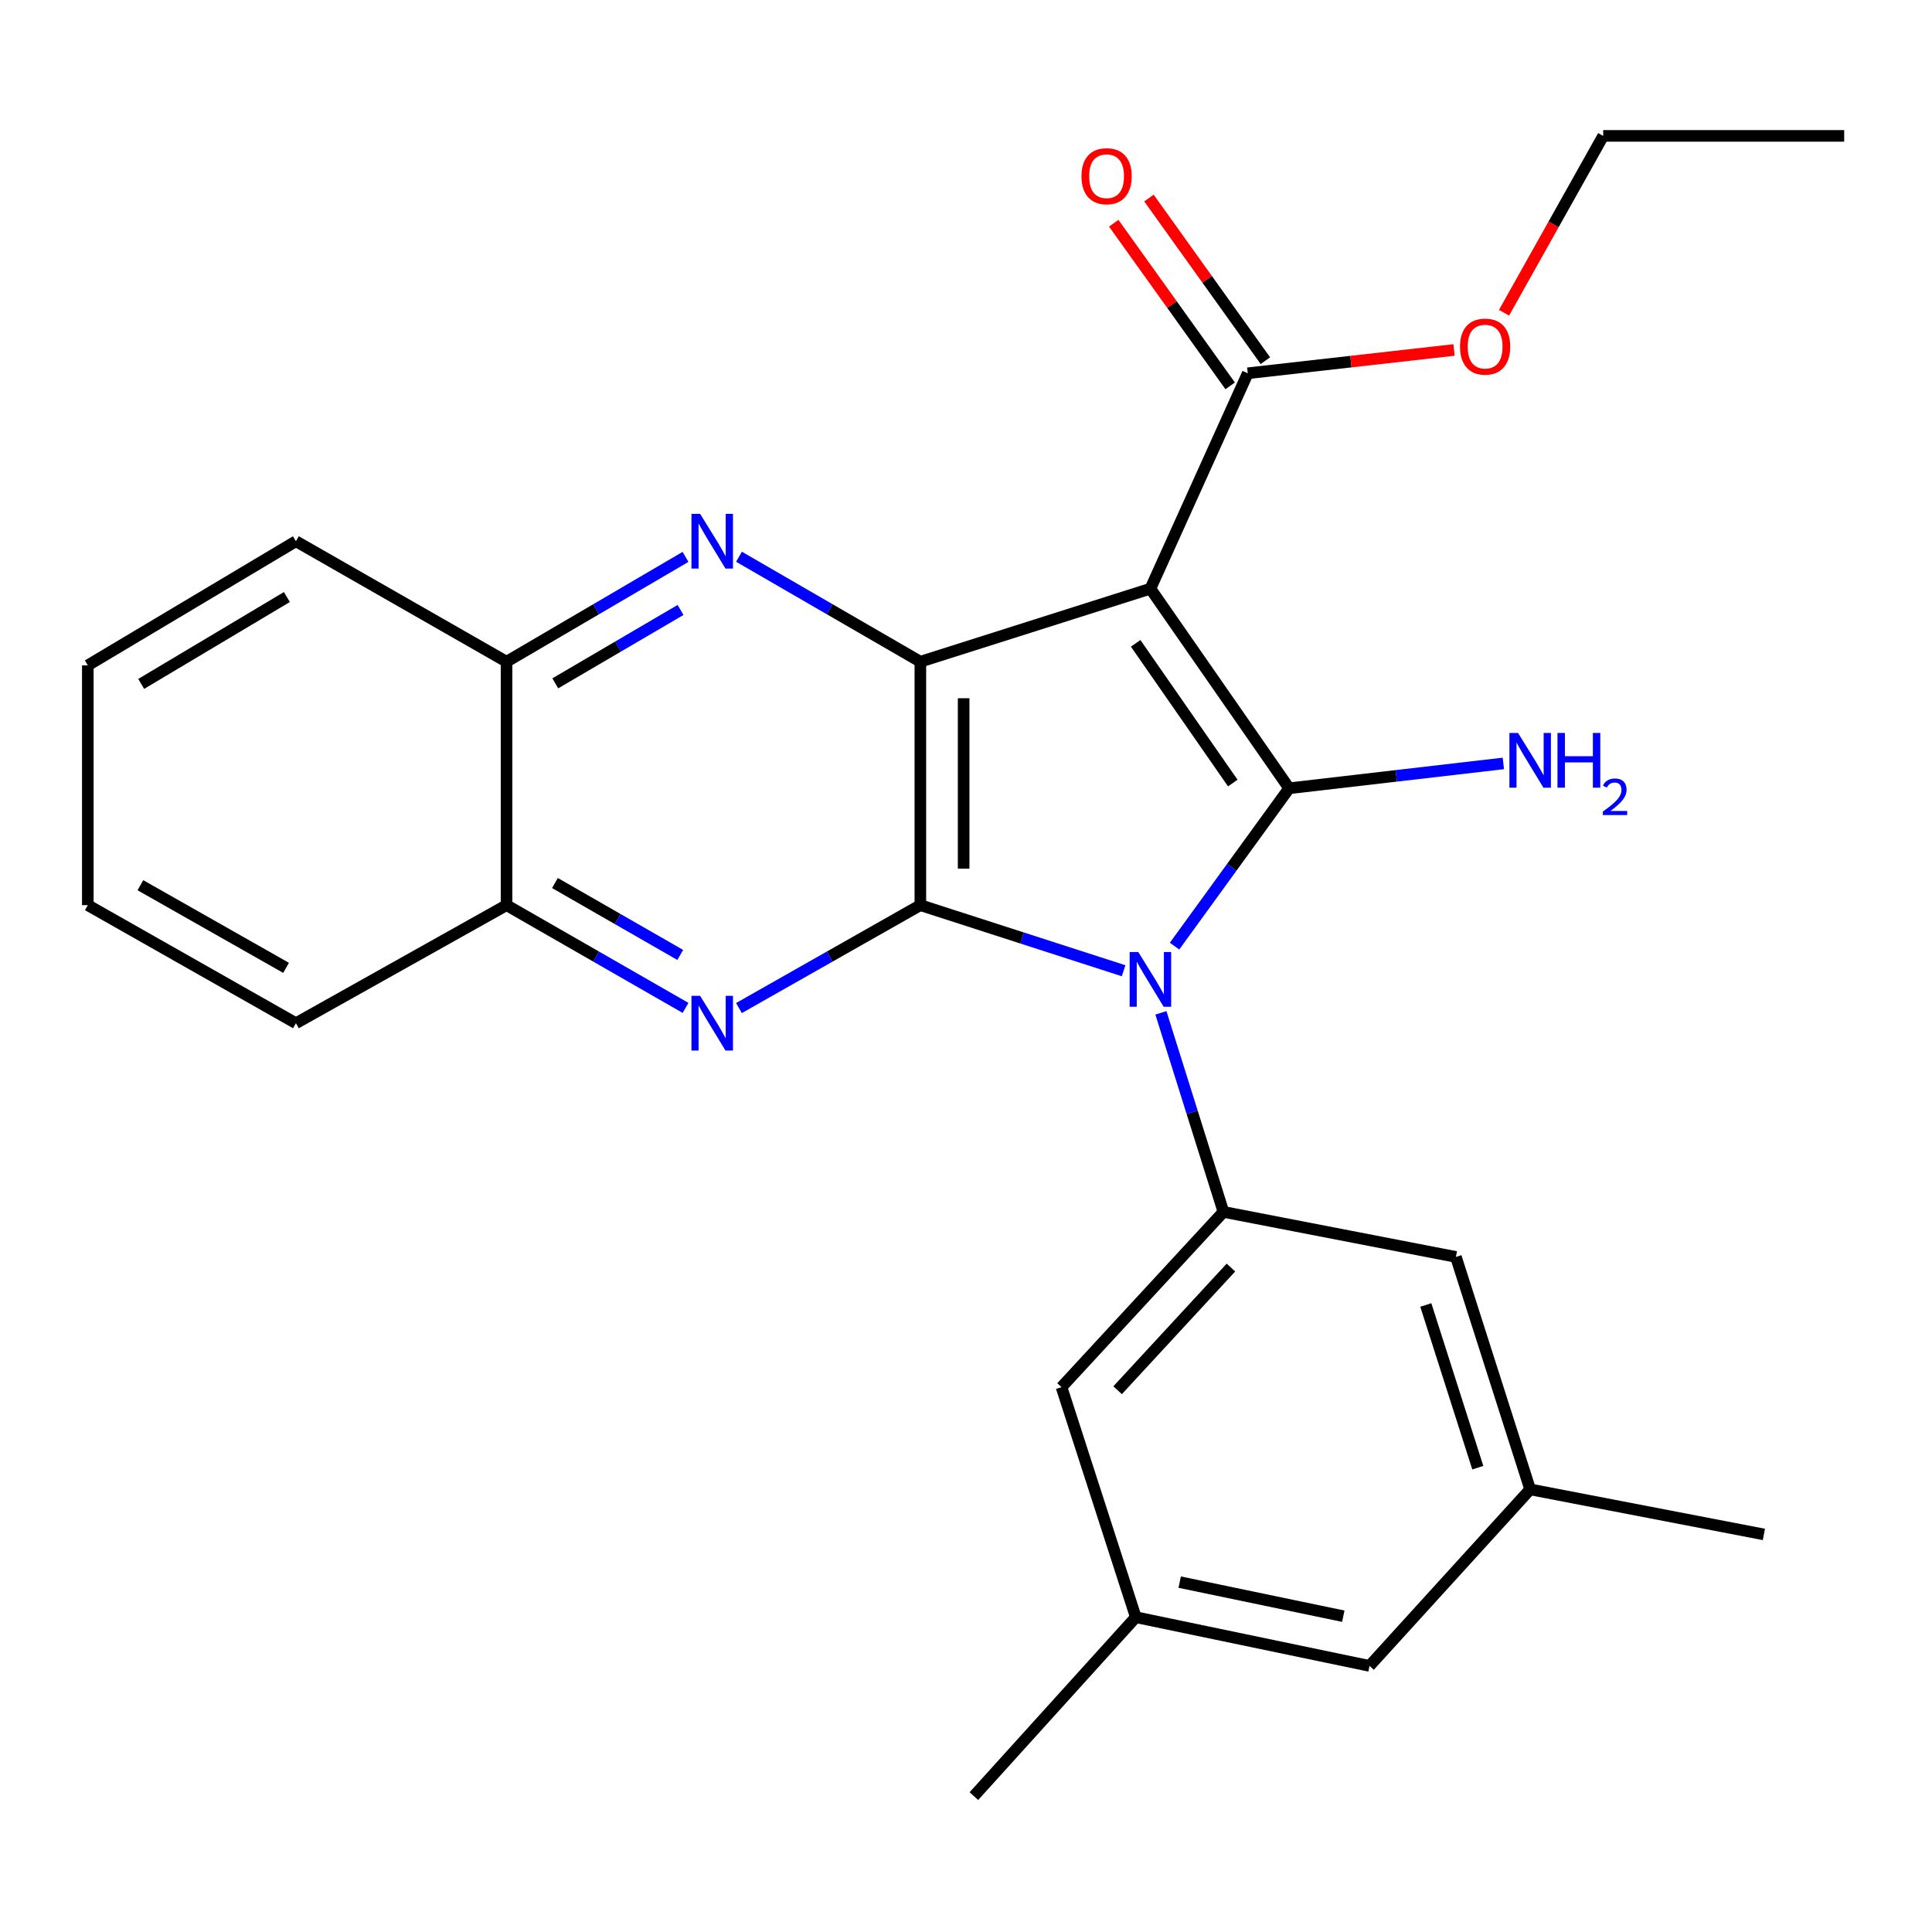 <?xml version='1.0' encoding='iso-8859-1'?>
<svg version='1.1' baseProfile='full'
              xmlns='http://www.w3.org/2000/svg'
                      xmlns:rdkit='http://www.rdkit.org/xml'
                      xmlns:xlink='http://www.w3.org/1999/xlink'
                  xml:space='preserve'
width='1000px' height='1000px' viewBox='0 0 1000 1000'>
<!-- END OF HEADER -->
<rect style='opacity:1.0;fill:#FFFFFF;stroke:none' width='1000' height='1000' x='0' y='0'> </rect>
<path class='bond-0' d='M 607.942,489.717 L 637.597,448.866' style='fill:none;fill-rule:evenodd;stroke:#0000FF;stroke-width:6px;stroke-linecap:butt;stroke-linejoin:miter;stroke-opacity:1' />
<path class='bond-0' d='M 637.597,448.866 L 667.253,408.015' style='fill:none;fill-rule:evenodd;stroke:#000000;stroke-width:6px;stroke-linecap:butt;stroke-linejoin:miter;stroke-opacity:1' />
<path class='bond-2' d='M 581.577,502.458 L 528.976,485.483' style='fill:none;fill-rule:evenodd;stroke:#0000FF;stroke-width:6px;stroke-linecap:butt;stroke-linejoin:miter;stroke-opacity:1' />
<path class='bond-2' d='M 528.976,485.483 L 476.375,468.509' style='fill:none;fill-rule:evenodd;stroke:#000000;stroke-width:6px;stroke-linecap:butt;stroke-linejoin:miter;stroke-opacity:1' />
<path class='bond-6' d='M 600.883,524.246 L 617.065,575.759' style='fill:none;fill-rule:evenodd;stroke:#0000FF;stroke-width:6px;stroke-linecap:butt;stroke-linejoin:miter;stroke-opacity:1' />
<path class='bond-6' d='M 617.065,575.759 L 633.247,627.272' style='fill:none;fill-rule:evenodd;stroke:#000000;stroke-width:6px;stroke-linecap:butt;stroke-linejoin:miter;stroke-opacity:1' />
<path class='bond-1' d='M 667.253,408.015 L 595.445,304.704' style='fill:none;fill-rule:evenodd;stroke:#000000;stroke-width:6px;stroke-linecap:butt;stroke-linejoin:miter;stroke-opacity:1' />
<path class='bond-1' d='M 638.084,405.306 L 587.819,332.988' style='fill:none;fill-rule:evenodd;stroke:#000000;stroke-width:6px;stroke-linecap:butt;stroke-linejoin:miter;stroke-opacity:1' />
<path class='bond-12' d='M 667.253,408.015 L 722.692,401.583' style='fill:none;fill-rule:evenodd;stroke:#000000;stroke-width:6px;stroke-linecap:butt;stroke-linejoin:miter;stroke-opacity:1' />
<path class='bond-12' d='M 722.692,401.583 L 778.131,395.15' style='fill:none;fill-rule:evenodd;stroke:#0000FF;stroke-width:6px;stroke-linecap:butt;stroke-linejoin:miter;stroke-opacity:1' />
<path class='bond-7' d='M 595.445,304.704 L 645.843,193.202' style='fill:none;fill-rule:evenodd;stroke:#000000;stroke-width:6px;stroke-linecap:butt;stroke-linejoin:miter;stroke-opacity:1' />
<path class='bond-26' d='M 595.445,304.704 L 476.375,342.506' style='fill:none;fill-rule:evenodd;stroke:#000000;stroke-width:6px;stroke-linecap:butt;stroke-linejoin:miter;stroke-opacity:1' />
<path class='bond-3' d='M 476.375,468.509 L 476.375,342.506' style='fill:none;fill-rule:evenodd;stroke:#000000;stroke-width:6px;stroke-linecap:butt;stroke-linejoin:miter;stroke-opacity:1' />
<path class='bond-3' d='M 498.78,449.608 L 498.78,361.406' style='fill:none;fill-rule:evenodd;stroke:#000000;stroke-width:6px;stroke-linecap:butt;stroke-linejoin:miter;stroke-opacity:1' />
<path class='bond-4' d='M 476.375,468.509 L 429.428,495.136' style='fill:none;fill-rule:evenodd;stroke:#000000;stroke-width:6px;stroke-linecap:butt;stroke-linejoin:miter;stroke-opacity:1' />
<path class='bond-4' d='M 429.428,495.136 L 382.481,521.764' style='fill:none;fill-rule:evenodd;stroke:#0000FF;stroke-width:6px;stroke-linecap:butt;stroke-linejoin:miter;stroke-opacity:1' />
<path class='bond-5' d='M 476.375,342.506 L 429.436,315.335' style='fill:none;fill-rule:evenodd;stroke:#000000;stroke-width:6px;stroke-linecap:butt;stroke-linejoin:miter;stroke-opacity:1' />
<path class='bond-5' d='M 429.436,315.335 L 382.497,288.164' style='fill:none;fill-rule:evenodd;stroke:#0000FF;stroke-width:6px;stroke-linecap:butt;stroke-linejoin:miter;stroke-opacity:1' />
<path class='bond-8' d='M 354.836,521.686 L 308.51,495.097' style='fill:none;fill-rule:evenodd;stroke:#0000FF;stroke-width:6px;stroke-linecap:butt;stroke-linejoin:miter;stroke-opacity:1' />
<path class='bond-8' d='M 308.51,495.097 L 262.185,468.509' style='fill:none;fill-rule:evenodd;stroke:#000000;stroke-width:6px;stroke-linecap:butt;stroke-linejoin:miter;stroke-opacity:1' />
<path class='bond-8' d='M 352.091,494.278 L 319.663,475.666' style='fill:none;fill-rule:evenodd;stroke:#0000FF;stroke-width:6px;stroke-linecap:butt;stroke-linejoin:miter;stroke-opacity:1' />
<path class='bond-8' d='M 319.663,475.666 L 287.235,457.054' style='fill:none;fill-rule:evenodd;stroke:#000000;stroke-width:6px;stroke-linecap:butt;stroke-linejoin:miter;stroke-opacity:1' />
<path class='bond-28' d='M 354.821,288.244 L 308.503,315.375' style='fill:none;fill-rule:evenodd;stroke:#0000FF;stroke-width:6px;stroke-linecap:butt;stroke-linejoin:miter;stroke-opacity:1' />
<path class='bond-28' d='M 308.503,315.375 L 262.185,342.506' style='fill:none;fill-rule:evenodd;stroke:#000000;stroke-width:6px;stroke-linecap:butt;stroke-linejoin:miter;stroke-opacity:1' />
<path class='bond-28' d='M 352.249,315.715 L 319.827,334.707' style='fill:none;fill-rule:evenodd;stroke:#0000FF;stroke-width:6px;stroke-linecap:butt;stroke-linejoin:miter;stroke-opacity:1' />
<path class='bond-28' d='M 319.827,334.707 L 287.404,353.699' style='fill:none;fill-rule:evenodd;stroke:#000000;stroke-width:6px;stroke-linecap:butt;stroke-linejoin:miter;stroke-opacity:1' />
<path class='bond-10' d='M 633.247,627.272 L 549.44,717.987' style='fill:none;fill-rule:evenodd;stroke:#000000;stroke-width:6px;stroke-linecap:butt;stroke-linejoin:miter;stroke-opacity:1' />
<path class='bond-10' d='M 637.133,656.083 L 578.468,719.584' style='fill:none;fill-rule:evenodd;stroke:#000000;stroke-width:6px;stroke-linecap:butt;stroke-linejoin:miter;stroke-opacity:1' />
<path class='bond-11' d='M 633.247,627.272 L 753.574,650.586' style='fill:none;fill-rule:evenodd;stroke:#000000;stroke-width:6px;stroke-linecap:butt;stroke-linejoin:miter;stroke-opacity:1' />
<path class='bond-13' d='M 654.952,186.681 L 624.82,144.591' style='fill:none;fill-rule:evenodd;stroke:#000000;stroke-width:6px;stroke-linecap:butt;stroke-linejoin:miter;stroke-opacity:1' />
<path class='bond-13' d='M 624.82,144.591 L 594.688,102.501' style='fill:none;fill-rule:evenodd;stroke:#FF0000;stroke-width:6px;stroke-linecap:butt;stroke-linejoin:miter;stroke-opacity:1' />
<path class='bond-13' d='M 636.734,199.723 L 606.603,157.633' style='fill:none;fill-rule:evenodd;stroke:#000000;stroke-width:6px;stroke-linecap:butt;stroke-linejoin:miter;stroke-opacity:1' />
<path class='bond-13' d='M 606.603,157.633 L 576.471,115.543' style='fill:none;fill-rule:evenodd;stroke:#FF0000;stroke-width:6px;stroke-linecap:butt;stroke-linejoin:miter;stroke-opacity:1' />
<path class='bond-17' d='M 645.843,193.202 L 699.225,187.172' style='fill:none;fill-rule:evenodd;stroke:#000000;stroke-width:6px;stroke-linecap:butt;stroke-linejoin:miter;stroke-opacity:1' />
<path class='bond-17' d='M 699.225,187.172 L 752.606,181.142' style='fill:none;fill-rule:evenodd;stroke:#FF0000;stroke-width:6px;stroke-linecap:butt;stroke-linejoin:miter;stroke-opacity:1' />
<path class='bond-9' d='M 262.185,468.509 L 262.185,342.506' style='fill:none;fill-rule:evenodd;stroke:#000000;stroke-width:6px;stroke-linecap:butt;stroke-linejoin:miter;stroke-opacity:1' />
<path class='bond-19' d='M 262.185,468.509 L 153.172,529.612' style='fill:none;fill-rule:evenodd;stroke:#000000;stroke-width:6px;stroke-linecap:butt;stroke-linejoin:miter;stroke-opacity:1' />
<path class='bond-18' d='M 262.185,342.506 L 153.172,280.146' style='fill:none;fill-rule:evenodd;stroke:#000000;stroke-width:6px;stroke-linecap:butt;stroke-linejoin:miter;stroke-opacity:1' />
<path class='bond-15' d='M 549.44,717.987 L 587.889,837.057' style='fill:none;fill-rule:evenodd;stroke:#000000;stroke-width:6px;stroke-linecap:butt;stroke-linejoin:miter;stroke-opacity:1' />
<path class='bond-14' d='M 753.574,650.586 L 792.01,770.9' style='fill:none;fill-rule:evenodd;stroke:#000000;stroke-width:6px;stroke-linecap:butt;stroke-linejoin:miter;stroke-opacity:1' />
<path class='bond-14' d='M 737.997,675.451 L 764.903,759.671' style='fill:none;fill-rule:evenodd;stroke:#000000;stroke-width:6px;stroke-linecap:butt;stroke-linejoin:miter;stroke-opacity:1' />
<path class='bond-16' d='M 792.01,770.9 L 708.863,862.262' style='fill:none;fill-rule:evenodd;stroke:#000000;stroke-width:6px;stroke-linecap:butt;stroke-linejoin:miter;stroke-opacity:1' />
<path class='bond-21' d='M 792.01,770.9 L 912.984,794.214' style='fill:none;fill-rule:evenodd;stroke:#000000;stroke-width:6px;stroke-linecap:butt;stroke-linejoin:miter;stroke-opacity:1' />
<path class='bond-20' d='M 587.889,837.057 L 504.083,929.664' style='fill:none;fill-rule:evenodd;stroke:#000000;stroke-width:6px;stroke-linecap:butt;stroke-linejoin:miter;stroke-opacity:1' />
<path class='bond-27' d='M 587.889,837.057 L 708.863,862.262' style='fill:none;fill-rule:evenodd;stroke:#000000;stroke-width:6px;stroke-linecap:butt;stroke-linejoin:miter;stroke-opacity:1' />
<path class='bond-27' d='M 610.606,818.904 L 695.287,836.548' style='fill:none;fill-rule:evenodd;stroke:#000000;stroke-width:6px;stroke-linecap:butt;stroke-linejoin:miter;stroke-opacity:1' />
<path class='bond-22' d='M 778.479,161.88 L 804.146,116.108' style='fill:none;fill-rule:evenodd;stroke:#FF0000;stroke-width:6px;stroke-linecap:butt;stroke-linejoin:miter;stroke-opacity:1' />
<path class='bond-22' d='M 804.146,116.108 L 829.812,70.336' style='fill:none;fill-rule:evenodd;stroke:#000000;stroke-width:6px;stroke-linecap:butt;stroke-linejoin:miter;stroke-opacity:1' />
<path class='bond-29' d='M 153.172,280.146 L 45.455,344.386' style='fill:none;fill-rule:evenodd;stroke:#000000;stroke-width:6px;stroke-linecap:butt;stroke-linejoin:miter;stroke-opacity:1' />
<path class='bond-29' d='M 148.49,309.025 L 73.088,353.992' style='fill:none;fill-rule:evenodd;stroke:#000000;stroke-width:6px;stroke-linecap:butt;stroke-linejoin:miter;stroke-opacity:1' />
<path class='bond-24' d='M 153.172,529.612 L 45.455,468.509' style='fill:none;fill-rule:evenodd;stroke:#000000;stroke-width:6px;stroke-linecap:butt;stroke-linejoin:miter;stroke-opacity:1' />
<path class='bond-24' d='M 148.069,500.958 L 72.667,458.186' style='fill:none;fill-rule:evenodd;stroke:#000000;stroke-width:6px;stroke-linecap:butt;stroke-linejoin:miter;stroke-opacity:1' />
<path class='bond-23' d='M 829.812,70.336 L 954.545,70.336' style='fill:none;fill-rule:evenodd;stroke:#000000;stroke-width:6px;stroke-linecap:butt;stroke-linejoin:miter;stroke-opacity:1' />
<path class='bond-25' d='M 45.455,468.509 L 45.455,344.386' style='fill:none;fill-rule:evenodd;stroke:#000000;stroke-width:6px;stroke-linecap:butt;stroke-linejoin:miter;stroke-opacity:1' />
<path  class='atom-0' d='M 589.185 492.773
L 598.465 507.773
Q 599.385 509.253, 600.865 511.933
Q 602.345 514.613, 602.425 514.773
L 602.425 492.773
L 606.185 492.773
L 606.185 521.093
L 602.305 521.093
L 592.345 504.693
Q 591.185 502.773, 589.945 500.573
Q 588.745 498.373, 588.385 497.693
L 588.385 521.093
L 584.705 521.093
L 584.705 492.773
L 589.185 492.773
' fill='#0000FF'/>
<path  class='atom-5' d='M 362.385 515.452
L 371.665 530.452
Q 372.585 531.932, 374.065 534.612
Q 375.545 537.292, 375.625 537.452
L 375.625 515.452
L 379.385 515.452
L 379.385 543.772
L 375.505 543.772
L 365.545 527.372
Q 364.385 525.452, 363.145 523.252
Q 361.945 521.052, 361.585 520.372
L 361.585 543.772
L 357.905 543.772
L 357.905 515.452
L 362.385 515.452
' fill='#0000FF'/>
<path  class='atom-6' d='M 362.385 265.986
L 371.665 280.986
Q 372.585 282.466, 374.065 285.146
Q 375.545 287.826, 375.625 287.986
L 375.625 265.986
L 379.385 265.986
L 379.385 294.306
L 375.505 294.306
L 365.545 277.906
Q 364.385 275.986, 363.145 273.786
Q 361.945 271.586, 361.585 270.906
L 361.585 294.306
L 357.905 294.306
L 357.905 265.986
L 362.385 265.986
' fill='#0000FF'/>
<path  class='atom-13' d='M 785.75 379.379
L 795.03 394.379
Q 795.95 395.859, 797.43 398.539
Q 798.91 401.219, 798.99 401.379
L 798.99 379.379
L 802.75 379.379
L 802.75 407.699
L 798.87 407.699
L 788.91 391.299
Q 787.75 389.379, 786.51 387.179
Q 785.31 384.979, 784.95 384.299
L 784.95 407.699
L 781.27 407.699
L 781.27 379.379
L 785.75 379.379
' fill='#0000FF'/>
<path  class='atom-13' d='M 806.15 379.379
L 809.99 379.379
L 809.99 391.419
L 824.47 391.419
L 824.47 379.379
L 828.31 379.379
L 828.31 407.699
L 824.47 407.699
L 824.47 394.619
L 809.99 394.619
L 809.99 407.699
L 806.15 407.699
L 806.15 379.379
' fill='#0000FF'/>
<path  class='atom-13' d='M 829.683 406.706
Q 830.37 404.937, 832.006 403.96
Q 833.643 402.957, 835.914 402.957
Q 838.738 402.957, 840.322 404.488
Q 841.906 406.019, 841.906 408.739
Q 841.906 411.511, 839.847 414.098
Q 837.814 416.685, 833.59 419.747
L 842.223 419.747
L 842.223 421.859
L 829.63 421.859
L 829.63 420.091
Q 833.115 417.609, 835.174 415.761
Q 837.26 413.913, 838.263 412.25
Q 839.266 410.587, 839.266 408.871
Q 839.266 407.075, 838.369 406.072
Q 837.471 405.069, 835.914 405.069
Q 834.409 405.069, 833.406 405.676
Q 832.402 406.283, 831.69 407.63
L 829.683 406.706
' fill='#0000FF'/>
<path  class='atom-14' d='M 559.766 91.203
Q 559.766 84.403, 563.126 80.603
Q 566.486 76.803, 572.766 76.803
Q 579.046 76.803, 582.406 80.603
Q 585.766 84.403, 585.766 91.203
Q 585.766 98.083, 582.366 102.003
Q 578.966 105.883, 572.766 105.883
Q 566.526 105.883, 563.126 102.003
Q 559.766 98.123, 559.766 91.203
M 572.766 102.683
Q 577.086 102.683, 579.406 99.803
Q 581.766 96.883, 581.766 91.203
Q 581.766 85.643, 579.406 82.843
Q 577.086 80.003, 572.766 80.003
Q 568.446 80.003, 566.086 82.803
Q 563.766 85.603, 563.766 91.203
Q 563.766 96.923, 566.086 99.803
Q 568.446 102.683, 572.766 102.683
' fill='#FF0000'/>
<path  class='atom-18' d='M 755.697 179.404
Q 755.697 172.604, 759.057 168.804
Q 762.417 165.004, 768.697 165.004
Q 774.977 165.004, 778.337 168.804
Q 781.697 172.604, 781.697 179.404
Q 781.697 186.284, 778.297 190.204
Q 774.897 194.084, 768.697 194.084
Q 762.457 194.084, 759.057 190.204
Q 755.697 186.324, 755.697 179.404
M 768.697 190.884
Q 773.017 190.884, 775.337 188.004
Q 777.697 185.084, 777.697 179.404
Q 777.697 173.844, 775.337 171.044
Q 773.017 168.204, 768.697 168.204
Q 764.377 168.204, 762.017 171.004
Q 759.697 173.804, 759.697 179.404
Q 759.697 185.124, 762.017 188.004
Q 764.377 190.884, 768.697 190.884
' fill='#FF0000'/>
</svg>
